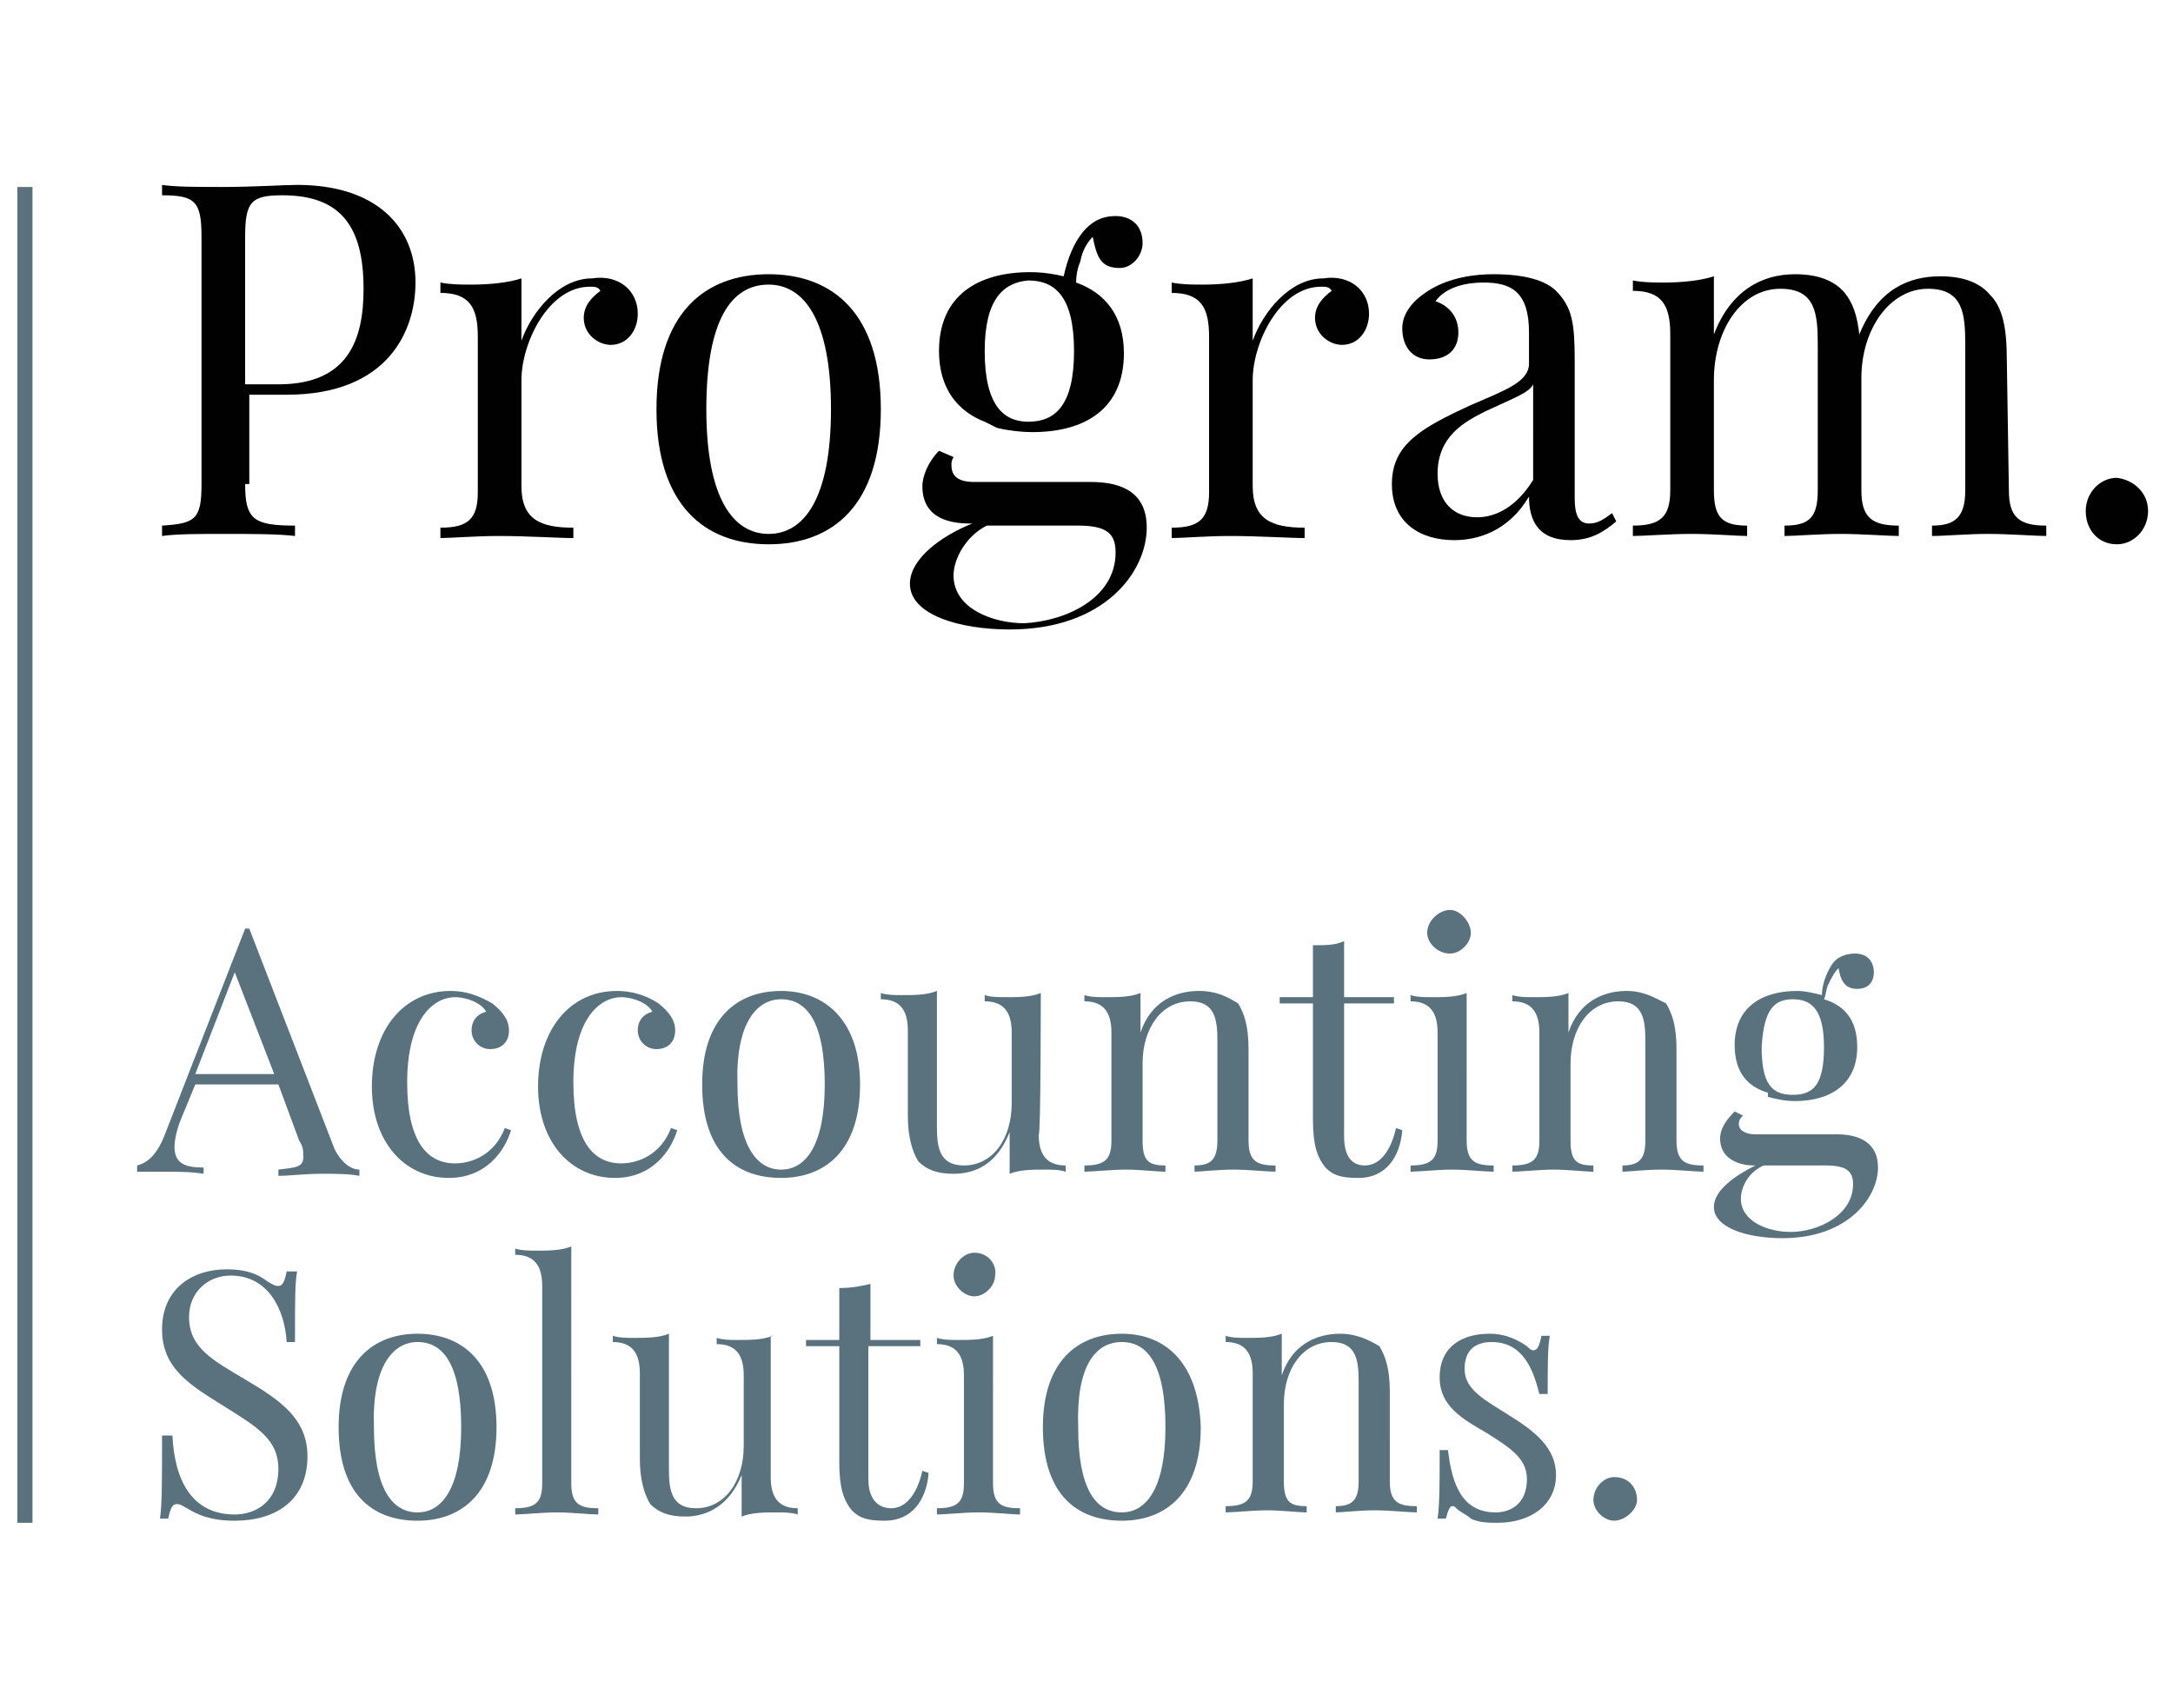 <?xml version="1.0" encoding="utf-8"?>
<!-- Generator: Adobe Illustrator 27.2.0, SVG Export Plug-In . SVG Version: 6.00 Build 0)  -->
<svg version="1.1" id="Layer_1" xmlns="http://www.w3.org/2000/svg" xmlns:xlink="http://www.w3.org/1999/xlink" x="0px" y="0px"
	 viewBox="0 0 104.6 82.2" style="enable-background:new 0 0 104.6 82.2;" xml:space="preserve">
<style type="text/css">
	.st0{fill:#5A727D;}
	.st1{fill:#010101;}
	.st2{fill:none;stroke:#5A727D;stroke-width:0.728;stroke-linejoin:round;stroke-miterlimit:10;}
</style>
<g>
	<path class="st0" d="M10.9,61.1c-1.6,0-3.1,0.9-3.1,2.9c0,1.9,1.4,2.7,3,3.7s2.6,1.6,2.6,3c0,1.6-1.1,2.2-2.1,2.2
		c-2.1,0-2.9-1.7-3-3.8H7.8c0,2.3,0,3.3-0.1,4h0.4c0.1-0.5,0.2-0.7,0.4-0.7c0.2,0,0.3,0.1,0.5,0.2c0.5,0.3,1.1,0.6,2.3,0.6
		c2,0,3.5-1,3.5-3.1c0-1.8-1.3-2.7-3-3.7c-1.5-0.9-2.7-1.5-2.7-3c0-1.2,0.9-2,2-2c1.8,0,2.6,1.6,2.7,3.2h0.4c0-2.1,0-2.8,0.1-3.4
		h-0.5c-0.1,0.5-0.2,0.7-0.4,0.7c-0.2,0-0.3-0.1-0.5-0.2C12.5,61.4,12,61.1,10.9,61.1 M20.1,64.2c-2.1,0-3.8,1.3-3.8,4.5
		s1.6,4.5,3.8,4.5c2.1,0,3.8-1.3,3.8-4.5S22.2,64.2,20.1,64.2 M20.1,64.6c1.3,0,2.1,1.2,2.1,4.1s-0.9,4.1-2.1,4.1S18,71.7,18,68.7
		C17.9,65.8,18.9,64.6,20.1,64.6 M27.5,60c-0.5,0.2-1.1,0.2-1.7,0.2c-0.3,0-0.7,0-1-0.1v0.3c0.9,0,1.3,0.5,1.3,1.5v9.5
		c0,0.9-0.3,1.2-1.3,1.2v0.3c0.4,0,1.3-0.1,2-0.1s1.6,0.1,2,0.1v-0.3c-0.9,0-1.3-0.2-1.3-1.2L27.5,60L27.5,60z M37.2,64.3
		c-0.5,0.2-1.1,0.2-1.7,0.2c-0.3,0-0.7,0-1-0.1v0.3c0.9,0,1.3,0.5,1.3,1.5v3.4c0,1.7-0.9,3-2.3,3c-1.2,0-1.3-0.9-1.3-1.9v-6.5
		c-0.5,0.2-1.1,0.2-1.7,0.2c-0.3,0-0.7,0-1-0.1v0.3c0.9,0,1.3,0.5,1.3,1.5v4.1c0,1,0.2,1.7,0.5,2.2c0.4,0.4,0.9,0.6,1.7,0.6
		c1,0,2.1-0.5,2.7-2v2c0.5-0.2,1.1-0.2,1.7-0.2c0.3,0,0.7,0,1,0.1v-0.3c-0.9,0-1.3-0.5-1.3-1.5V64.3z M41.9,64.5v-2.7
		C41.5,61.9,41,62,40.4,62v2.5h-1.6v0.3h1.6v5.6c0,1.2,0.2,1.8,0.6,2.3c0.4,0.4,0.8,0.5,1.6,0.5c1.3,0,2-1,2.1-2.3l-0.3-0.1
		c-0.3,1.3-0.9,1.8-1.5,1.8s-1.1-0.4-1.1-1.4v-6.4h2.5v-0.3L41.9,64.5L41.9,64.5z M46.9,60.3c-0.5,0-1,0.5-1,1.1c0,0.5,0.5,1,1,1
		c0.5,0,1-0.5,1-1C48,60.9,47.6,60.3,46.9,60.3 M47.8,64.3c-0.5,0.2-1.1,0.2-1.7,0.2c-0.3,0-0.7,0-1-0.1v0.3c0.9,0,1.3,0.5,1.3,1.5
		v5.2c0,0.9-0.3,1.2-1.3,1.2v0.3c0.4,0,1.3-0.1,2-0.1c0.8,0,1.6,0.1,2,0.1v-0.3c-0.9,0-1.3-0.2-1.3-1.2L47.8,64.3L47.8,64.3z
		 M54,64.2c-2.1,0-3.8,1.3-3.8,4.5s1.6,4.5,3.8,4.5c2.1,0,3.8-1.3,3.8-4.5C57.7,65.6,56.1,64.2,54,64.2 M54,64.6
		c1.3,0,2.1,1.2,2.1,4.1s-0.9,4.1-2.1,4.1c-1.3,0-2.1-1.2-2.1-4.1C51.8,65.8,52.7,64.6,54,64.6 M64.5,64.2c-1.1,0-2.3,0.5-2.8,2v-2
		c-0.5,0.2-1.1,0.2-1.7,0.2c-0.3,0-0.7,0-1-0.1v0.3c0.9,0,1.3,0.5,1.3,1.5v5.2c0,0.9-0.3,1.2-1.3,1.2v0.3c0.4,0,1.3-0.1,2-0.1
		c0.7,0,1.5,0.1,1.9,0.1v-0.3c-0.8,0-1.1-0.2-1.1-1.2v-3.7c0-1.7,0.9-3,2.3-3c1.2,0,1.3,0.9,1.3,1.9v4.8c0,0.9-0.3,1.2-1.1,1.2v0.3
		c0.3,0,1.1-0.1,1.9-0.1c0.7,0,1.6,0.1,2,0.1v-0.3c-0.9,0-1.3-0.2-1.3-1.2V67c0-1.1-0.2-1.7-0.5-2.2C65.9,64.5,65.3,64.2,64.5,64.2
		 M71.7,64.2c-1.3,0-2.4,0.6-2.4,2.1c0,1.4,1.1,2,2.3,2.7c1.1,0.7,1.9,1.2,1.9,2.2c0,1.2-0.8,1.6-1.5,1.6c-1.6,0-2.1-1.3-2.3-3h-0.4
		c0,1.6,0,2.6-0.1,3.3h0.4c0.1-0.4,0.2-0.6,0.3-0.6c0.1,0,0.1,0,0.2,0.1c0.2,0.2,0.5,0.3,0.7,0.5c0.4,0.2,0.9,0.2,1.3,0.2
		c1.5,0,2.8-0.8,2.8-2.3c0-1.3-1-2.1-2.3-2.9c-1.1-0.7-2.1-1.2-2.1-2.2c0-0.9,0.5-1.3,1.3-1.3c1.5,0,2,1.3,2.3,2.5h0.4
		c0-1.4,0-2.2,0.1-2.8h-0.4c-0.1,0.5-0.2,0.7-0.4,0.7c-0.1,0-0.2-0.1-0.3-0.2C73.2,64.6,72.6,64.2,71.7,64.2 M77.7,71.1
		c-0.5,0-1,0.5-1,1.1c0,0.5,0.5,1,1,1s1.1-0.5,1.1-1C78.8,71.6,78.4,71.1,77.7,71.1"/>
	<path class="st0" d="M12,44.7h-0.2l-3.9,10c-0.4,1-0.9,1.3-1.3,1.4v0.3c0.4,0,0.7,0,1.3,0s1.3,0,1.9,0.1v-0.3c-0.9,0-1.4-0.2-1.4-1
		c0-0.3,0.1-0.8,0.3-1.3l0.7-1.7h4l1,2.7c0.2,0.3,0.2,0.5,0.2,0.8c0,0.5-0.4,0.5-1.2,0.6v0.3c0.5,0,1.3-0.1,2.1-0.1
		c0.6,0,1.3,0,1.8,0.1v-0.3c-0.3,0-0.8-0.2-1.2-1L12,44.7z M13.2,51.7H9.4l1.9-4.9L13.2,51.7z M21.7,47.7c-2.3,0-3.8,1.9-3.8,4.6
		c0,2.7,1.6,4.4,3.7,4.4c1.8,0,2.7-1.3,3-2.3l-0.3-0.1c-0.5,1.3-1.6,1.7-2.4,1.7c-1.3,0-2.3-1-2.3-3.9c0-3.1,1.3-4.1,2.3-4.1
		c0.6,0,1.3,0.3,1.5,0.7c-0.4,0.1-0.7,0.4-0.7,0.9s0.4,0.9,0.9,0.9c0.5,0,0.9-0.3,0.9-0.9c0-0.5-0.3-0.9-0.8-1.3
		C23,47.9,22.4,47.7,21.7,47.7 M29.7,47.7c-2.3,0-3.8,1.9-3.8,4.6c0,2.7,1.6,4.4,3.7,4.4c1.8,0,2.7-1.3,3-2.3l-0.3-0.1
		c-0.5,1.3-1.6,1.7-2.4,1.7c-1.3,0-2.3-1-2.3-3.9c0-3.1,1.3-4.1,2.3-4.1c0.6,0,1.3,0.3,1.5,0.7c-0.4,0.1-0.7,0.4-0.7,0.9
		s0.4,0.9,0.9,0.9c0.5,0,0.9-0.3,0.9-0.9c0-0.5-0.3-0.9-0.8-1.3C31.1,47.9,30.4,47.7,29.7,47.7 M37.6,47.7c-2.1,0-3.8,1.3-3.8,4.5
		s1.6,4.5,3.8,4.5c2.1,0,3.8-1.3,3.8-4.5C41.4,49.1,39.7,47.7,37.6,47.7 M37.6,48.1c1.3,0,2.1,1.2,2.1,4.1s-0.9,4.1-2.1,4.1
		s-2.1-1.2-2.1-4.1C35.4,49.3,36.4,48.1,37.6,48.1 M50.1,47.8c-0.5,0.2-1.1,0.2-1.7,0.2c-0.3,0-0.7,0-1-0.1v0.3
		c0.9,0,1.3,0.5,1.3,1.5v3.4c0,1.7-0.9,3-2.3,3c-1.2,0-1.3-0.9-1.3-1.9v-6.5c-0.5,0.2-1.1,0.2-1.7,0.2c-0.3,0-0.7,0-1-0.1v0.3
		c0.9,0,1.3,0.5,1.3,1.5v4.1c0,1,0.2,1.7,0.5,2.2c0.4,0.4,0.9,0.6,1.7,0.6c1.1,0,2.1-0.5,2.7-2v2c0.5-0.2,1.1-0.2,1.7-0.2
		c0.3,0,0.7,0,1,0.1v-0.3c-0.9,0-1.3-0.5-1.3-1.5C50.1,54.8,50.1,47.8,50.1,47.8z M57.7,47.7c-1.1,0-2.3,0.5-2.8,2v-1.9
		c-0.5,0.2-1.1,0.2-1.7,0.2c-0.3,0-0.7,0-1-0.1v0.3c0.9,0,1.3,0.5,1.3,1.5v5.2c0,0.9-0.3,1.2-1.3,1.2v0.3c0.4,0,1.3-0.1,2-0.1
		s1.5,0.1,1.9,0.1v-0.3c-0.8,0-1.1-0.2-1.1-1.2v-3.7c0-1.7,0.9-3,2.3-3c1.2,0,1.3,0.9,1.3,1.9v4.8c0,0.9-0.3,1.2-1.1,1.2v0.3
		c0.3,0,1.1-0.1,1.9-0.1c0.7,0,1.6,0.1,2,0.1v-0.3c-0.9,0-1.3-0.2-1.3-1.2v-4.4c0-1.1-0.2-1.7-0.5-2.2C59.1,48,58.6,47.7,57.7,47.7
		 M64.7,48v-2.7c-0.4,0.2-0.9,0.2-1.5,0.2V48h-1.6v0.3h1.6v5.6c0,1.2,0.2,1.8,0.6,2.3c0.4,0.4,0.8,0.5,1.6,0.5c1.3,0,2-1,2.1-2.3
		l-0.3-0.1c-0.3,1.3-0.9,1.8-1.5,1.8c-0.6,0-1-0.4-1-1.4v-6.4h2.4v-0.3L64.7,48L64.7,48z M69.8,43.8c-0.5,0-1.1,0.5-1.1,1.1
		c0,0.5,0.5,1,1.1,1c0.5,0,1-0.5,1-1C70.8,44.4,70.3,43.8,69.8,43.8 M70.6,47.8c-0.5,0.2-1.1,0.2-1.7,0.2c-0.3,0-0.7,0-1-0.1v0.3
		c0.9,0,1.3,0.5,1.3,1.5v5.2c0,0.9-0.3,1.2-1.3,1.2v0.3c0.4,0,1.3-0.1,2-0.1s1.6,0.1,2,0.1v-0.3c-0.9,0-1.3-0.2-1.3-1.2L70.6,47.8
		L70.6,47.8z M78.3,47.7c-1.1,0-2.3,0.5-2.8,2v-1.9c-0.5,0.2-1.1,0.2-1.7,0.2c-0.3,0-0.7,0-1-0.1v0.3c0.9,0,1.3,0.5,1.3,1.5v5.2
		c0,0.9-0.3,1.2-1.3,1.2v0.3c0.4,0,1.3-0.1,2-0.1c0.7,0,1.5,0.1,1.9,0.1v-0.3c-0.8,0-1.1-0.2-1.1-1.2v-3.7c0-1.7,0.9-3,2.3-3
		c1.2,0,1.3,0.9,1.3,1.9v4.8c0,0.9-0.3,1.2-1.1,1.2v0.3c0.3,0,1.1-0.1,1.9-0.1c0.7,0,1.6,0.1,2,0.1v-0.3c-0.9,0-1.3-0.2-1.3-1.2
		v-4.4c0-1.1-0.2-1.7-0.5-2.2C79.6,48,79.1,47.7,78.3,47.7 M83.5,53.5c-0.5,0.5-0.7,0.9-0.7,1.3c0,1.1,1.1,1.3,1.6,1.3h0.1
		c-1,0.5-2,1.2-2,2c0,1,1.6,1.5,3.3,1.5c3.2,0,4.6-2,4.6-3.4c0-1.2-0.9-1.6-2-1.6h-3.9c-0.5,0-0.8-0.2-0.8-0.5
		c0-0.2,0.1-0.3,0.2-0.4L83.5,53.5z M85.1,52.8c0.4,0.1,0.8,0.2,1.3,0.2c1.7,0,3-0.8,3-2.6c0-1.3-0.6-2-1.6-2.3
		c0.1-0.2,0.1-0.5,0.2-0.7c0.2-0.4,0.3-0.6,0.5-0.8c0.1,0.6,0.3,1,0.9,1c0.5,0,0.8-0.3,0.8-0.8s-0.3-0.9-0.9-0.9
		c-0.5,0-0.9,0.2-1.1,0.5c-0.2,0.3-0.5,0.9-0.5,1.5c-0.4-0.1-0.8-0.2-1.2-0.2c-1.7,0-3,0.8-3,2.6c0,1.3,0.6,2,1.6,2.3L85.1,52.8z
		 M86.3,48.1c0.9,0,1.5,0.5,1.5,2.3c0,1.8-0.5,2.3-1.5,2.3s-1.5-0.5-1.5-2.3C84.9,48.6,85.4,48.1,86.3,48.1 M86.2,59.3
		c-1.1,0-2.4-0.5-2.4-1.6c0-0.6,0.4-1.3,1.1-1.6h3c1,0,1.3,0.3,1.3,0.9C89.2,58.5,87.5,59.3,86.2,59.3"/>
	<path class="st1" d="M11.8,23.3c0,1.7,0.4,2,2.4,2v0.5c-0.8-0.1-2.2-0.1-3.4-0.1s-2.3,0-3,0.1v-0.5c1.6-0.1,1.9-0.3,1.9-2V11.4
		c0-1.7-0.3-2-1.9-2V8.9C8.4,9,9.6,9,10.7,9c1.5,0,3-0.1,3.6-0.1c3.8,0,5.7,2,5.7,4.7c0,2.3-1.3,5.4-6.2,5.4H12v4.3H11.8z
		 M11.8,11.4v7.1h1.6c3.4,0,4.1-2.2,4.1-4.6c0-3-1.1-4.5-3.9-4.5C12.1,9.4,11.8,9.7,11.8,11.4"/>
	<path class="st1" d="M30.7,15.1c0,0.8-0.5,1.5-1.3,1.5c-0.6,0-1.3-0.5-1.3-1.3c0-0.6,0.4-1,0.8-1.3c-0.1-0.2-0.3-0.2-0.5-0.2
		c-2,0-3.3,2.7-3.3,4.5v5.1c0,1.6,0.9,2,2.5,2v0.5c-0.7,0-2.2-0.1-3.6-0.1c-1.1,0-2.3,0.1-2.8,0.1v-0.5c1.3,0,1.8-0.4,1.8-1.7v-7.5
		c0-1.4-0.4-2.1-1.8-2.1v-0.5c0.5,0.1,1,0.1,1.5,0.1c0.9,0,1.8-0.1,2.4-0.3v3c0.5-1.4,1.8-3,3.4-3C29.8,13.2,30.7,14,30.7,15.1"/>
	<path class="st1" d="M42.4,19.7c0,4.6-2.3,6.5-5.4,6.5s-5.4-1.9-5.4-6.5s2.3-6.5,5.4-6.5S42.4,15.1,42.4,19.7 M34,19.7
		c0,4.3,1.3,6,3,6s3-1.7,3-6s-1.3-6-3-6C35.2,13.7,34,15.4,34,19.7"/>
	<path class="st1" d="M45.9,22c-0.1,0.2-0.1,0.2-0.1,0.4c0,0.5,0.3,0.8,1.1,0.8h5.6c1.5,0,2.7,0.5,2.7,2.2c0,2.1-2,4.9-6.6,4.9
		c-2.4,0-4.8-0.7-4.8-2.2c0-1.2,1.5-2.3,3-2.9h-0.1c-0.9,0-2.3-0.2-2.3-1.8c0-0.5,0.3-1.2,0.8-1.7L45.9,22z M53.7,26.6
		c0-0.9-0.4-1.3-1.8-1.3h-4.4c-1,0.5-1.6,1.6-1.6,2.4c0,1.6,1.9,2.3,3.4,2.3C51.3,29.9,53.7,28.8,53.7,26.6 M47.4,16.9
		c0,2.6,0.9,3.4,2.1,3.4c1.3,0,2.2-0.8,2.2-3.4s-0.9-3.4-2.2-3.4C48.3,13.6,47.4,14.4,47.4,16.9 M47.4,20.3
		c-1.3-0.5-2.2-1.6-2.2-3.4c0-2.7,1.9-3.8,4.4-3.8c0.6,0,1.2,0.1,1.6,0.2c0.2-0.9,0.5-1.6,0.9-2.1c0.4-0.5,0.9-0.8,1.6-0.8
		c0.8,0,1.3,0.5,1.3,1.3c0,0.6-0.5,1.2-1.1,1.2c-0.9,0-1.1-0.5-1.3-1.5c-0.2,0.2-0.5,0.6-0.6,1.2c-0.1,0.2-0.2,0.6-0.2,1
		c1.4,0.5,2.3,1.6,2.3,3.4c0,2.7-1.9,3.8-4.4,3.8c-0.6,0-1.3-0.1-1.7-0.2L47.4,20.3z"/>
	<path class="st1" d="M65.9,15.1c0,0.8-0.5,1.5-1.3,1.5c-0.6,0-1.3-0.5-1.3-1.3c0-0.6,0.4-1,0.8-1.3c-0.1-0.2-0.3-0.2-0.5-0.2
		c-2,0-3.3,2.7-3.3,4.5v5.1c0,1.6,0.9,2,2.5,2v0.5c-0.7,0-2.2-0.1-3.6-0.1c-1.1,0-2.3,0.1-2.8,0.1v-0.5c1.3,0,1.8-0.4,1.8-1.7v-7.5
		c0-1.4-0.4-2.1-1.8-2.1v-0.5c0.5,0.1,1,0.1,1.5,0.1c0.9,0,1.8-0.1,2.4-0.3v3c0.5-1.4,1.8-3,3.4-3C65,13.2,65.9,14,65.9,15.1"/>
	<path class="st1" d="M74.9,14c0.8,0.8,0.9,1.6,0.9,3.4v6.6c0,0.8,0.2,1.2,0.7,1.2c0.4,0,0.7-0.2,1.1-0.5l0.2,0.4
		c-0.6,0.5-1.2,0.9-2.2,0.9c-1.6,0-2-1-2-2.1c-1,1.7-2.5,2.1-3.6,2.1c-1.6,0-3-0.8-3-2.7c0-1.9,1.4-2.7,3.8-3.8
		c1.6-0.7,2.8-1.1,2.8-2V16c0-2-0.9-2.4-2.2-2.4c-0.8,0-1.8,0.2-2.3,0.9c0.6,0.2,1.1,0.7,1.1,1.5c0,0.8-0.5,1.3-1.4,1.3
		c-0.8,0-1.3-0.6-1.3-1.5c0-0.7,0.5-1.3,1.1-1.7c0.7-0.5,1.8-0.9,3.3-0.9C73.4,13.2,74.4,13.5,74.9,14 M73.8,18.5
		c-0.2,0.4-0.8,0.6-2.3,1.3c-1,0.5-2.3,1.2-2.3,3c0,1.4,0.8,2.1,1.9,2.1c0.9,0,1.9-0.5,2.7-1.8V18.5z"/>
	<path class="st1" d="M96.7,23.6c0,1.3,0.5,1.7,1.8,1.7v0.5c-0.5,0-1.8-0.1-2.8-0.1c-1,0-2.1,0.1-2.7,0.1v-0.5
		c1.1,0,1.6-0.4,1.6-1.7v-7c0-1.5-0.1-2.7-1.8-2.7c-1.8,0-3.2,1.9-3.2,4.3v5.4c0,1.3,0.5,1.7,1.8,1.7v0.5c-0.5,0-1.8-0.1-2.8-0.1
		c-1,0-2.2,0.1-2.7,0.1v-0.5c1.2,0,1.6-0.4,1.6-1.7v-7c0-1.5-0.1-2.7-1.8-2.7c-1.9,0-3.2,2-3.2,4.4v5.3c0,1.3,0.4,1.7,1.6,1.7v0.5
		c-0.5,0-1.6-0.1-2.7-0.1c-1,0-2.3,0.1-2.8,0.1v-0.5c1.3,0,1.8-0.4,1.8-1.7v-7.5c0-1.4-0.4-2.1-1.8-2.1v-0.5c0.5,0.1,1,0.1,1.5,0.1
		c0.9,0,1.8-0.1,2.4-0.3v2.8c0.8-2.1,2.3-2.9,3.9-2.9c1.1,0,1.9,0.3,2.4,0.9c0.4,0.5,0.6,1.1,0.7,2c0.9-2.2,2.4-2.8,3.9-2.8
		c1.1,0,1.9,0.3,2.4,0.9c0.6,0.6,0.8,1.6,0.8,3.1L96.7,23.6L96.7,23.6z"/>
	<path class="st1" d="M103.4,24.6c0,0.9-0.7,1.6-1.5,1.6c-0.9,0-1.5-0.7-1.5-1.6c0-0.9,0.7-1.6,1.5-1.6
		C102.7,23.1,103.4,23.7,103.4,24.6"/>
	<line class="st2" x1="1.2" y1="9" x2="1.2" y2="73.3"/>
</g>
</svg>
